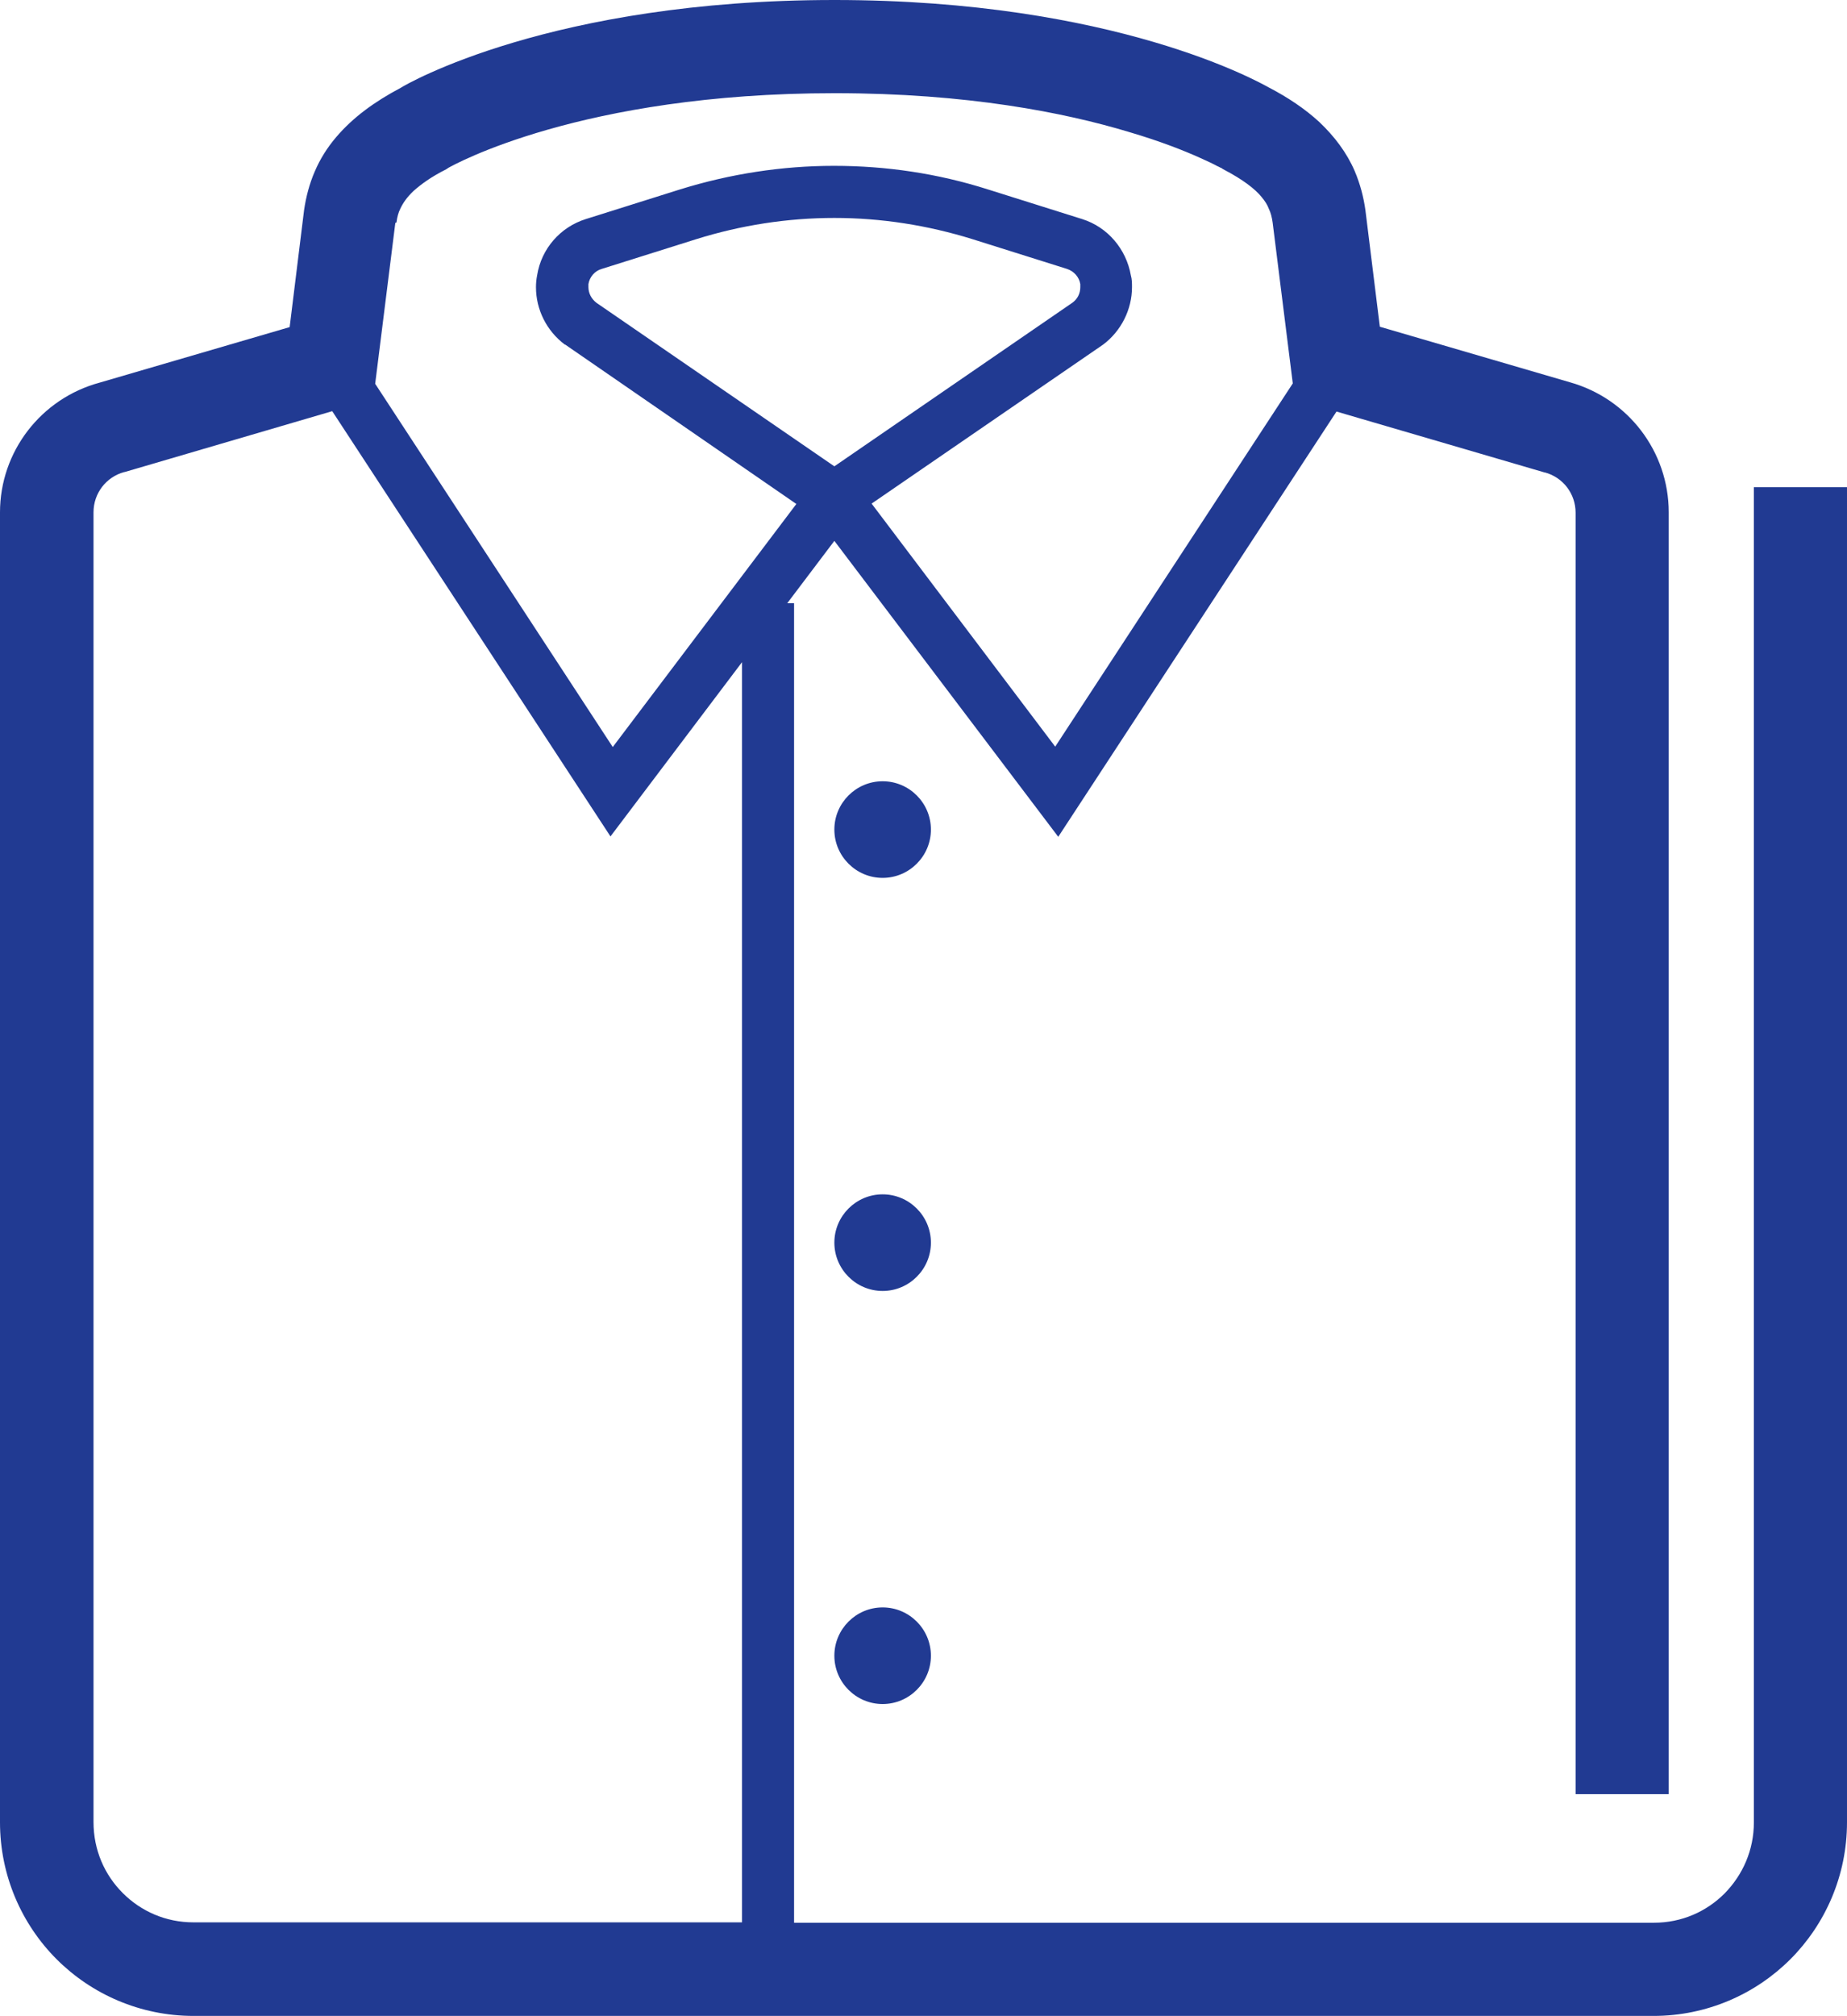 <?xml version="1.0" encoding="UTF-8"?>
<svg id="_レイヤー_2" data-name="レイヤー 2" xmlns="http://www.w3.org/2000/svg" viewBox="0 0 48.59 53">
  <defs>
    <style>
      .cls-1 {
        fill: #213a92;
      }
    </style>
  </defs>
  <g id="contents">
    <g>
      <path class="cls-1" d="M23.22,20.54c-.7,0-1.27,.57-1.27,1.27s.57,1.27,1.27,1.27,1.27-.57,1.27-1.27-.57-1.27-1.27-1.27Z"/>
      <path class="cls-1" d="M23.22,31.4c-.7,0-1.27,.57-1.27,1.27s.57,1.27,1.27,1.27,1.27-.57,1.27-1.27-.57-1.27-1.27-1.27Z"/>
      <path class="cls-1" d="M23.22,42.26c-.7,0-1.27,.57-1.27,1.27s.57,1.27,1.27,1.27,1.27-.57,1.27-1.27-.57-1.27-1.27-1.27Z"/>
      <path class="cls-1" d="M46.14,12.81V47.91c0,.73-.29,1.38-.77,1.87-.48,.48-1.13,.77-1.86,.77H20.89V15.86h-.18l1.24-1.64,5.89,7.78,7.32-11.18,5.47,1.6h.01c.48,.13,.81,.56,.81,1.06V47.17h2.45V13.47c0-1.6-1.07-2.99-2.6-3.42h0s-5-1.46-5-1.46l-.38-3.07h0c-.05-.35-.14-.69-.28-1.02-.21-.49-.54-.92-.93-1.29-.38-.35-.83-.65-1.33-.91C33.14,2.17,29.33,0,21.95,0c-7.44,0-11.26,2.21-11.41,2.31h0c-.68,.36-1.25,.77-1.7,1.3-.23,.27-.42,.57-.56,.9-.14,.32-.23,.67-.28,1.01h0s-.38,3.08-.38,3.08l-5,1.46h0C1.07,10.48,0,11.88,0,13.47V47.91c0,1.4,.57,2.68,1.49,3.6,.92,.92,2.2,1.49,3.6,1.49H43.5c1.4,0,2.68-.57,3.6-1.49,.92-.92,1.49-2.2,1.49-3.6V12.81h-2.45ZM15.69,7.96c-.13-.1-.21-.25-.21-.41,0-.03,0-.06,0-.08h0c.03-.19,.17-.35,.35-.4l2.48-.78c1.18-.37,2.41-.56,3.64-.56s2.45,.19,3.64,.56l2.48,.78c.18,.06,.32,.21,.35,.4,0,.03,0,.06,0,.08,0,.16-.07,.31-.21,.41l-6.26,4.3-6.26-4.3Zm-5.26-2.11c.02-.15,.05-.26,.1-.36,.07-.15,.17-.3,.35-.47,.19-.17,.46-.37,.86-.57l.03-.02,.03-.02h0c.11-.06,3.47-1.96,10.16-1.96,3.48,0,6.05,.51,7.74,1.02,.85,.25,1.47,.5,1.87,.68,.2,.09,.35,.16,.44,.21,.05,.02,.08,.04,.1,.05h.01s0,0,0,0l.03,.02,.03,.02c.52,.27,.84,.52,1.01,.73,.09,.11,.15,.2,.19,.31,.05,.1,.08,.22,.1,.36l.53,4.23-6.25,9.55-4.83-6.39,6.09-4.18h0c.48-.36,.76-.93,.76-1.51,0-.1,0-.21-.03-.31-.12-.69-.61-1.27-1.28-1.48l-2.48-.78c-1.32-.42-2.68-.62-4.05-.62-1.36,0-2.73,.21-4.05,.62l-2.48,.78c-.67,.21-1.17,.78-1.28,1.48h0c-.02,.1-.03,.21-.03,.31,0,.59,.28,1.15,.76,1.51h.01s6.08,4.19,6.08,4.19l-4.83,6.39-6.25-9.55,.53-4.23Zm9.1,44.69H5.09c-.73,0-1.38-.29-1.86-.77-.48-.48-.77-1.13-.77-1.87V13.47c0-.5,.33-.93,.81-1.06h.01s5.46-1.6,5.46-1.6l7.32,11.18,3.46-4.58V50.55h0Z"/>
    </g>
  </g>
</svg>